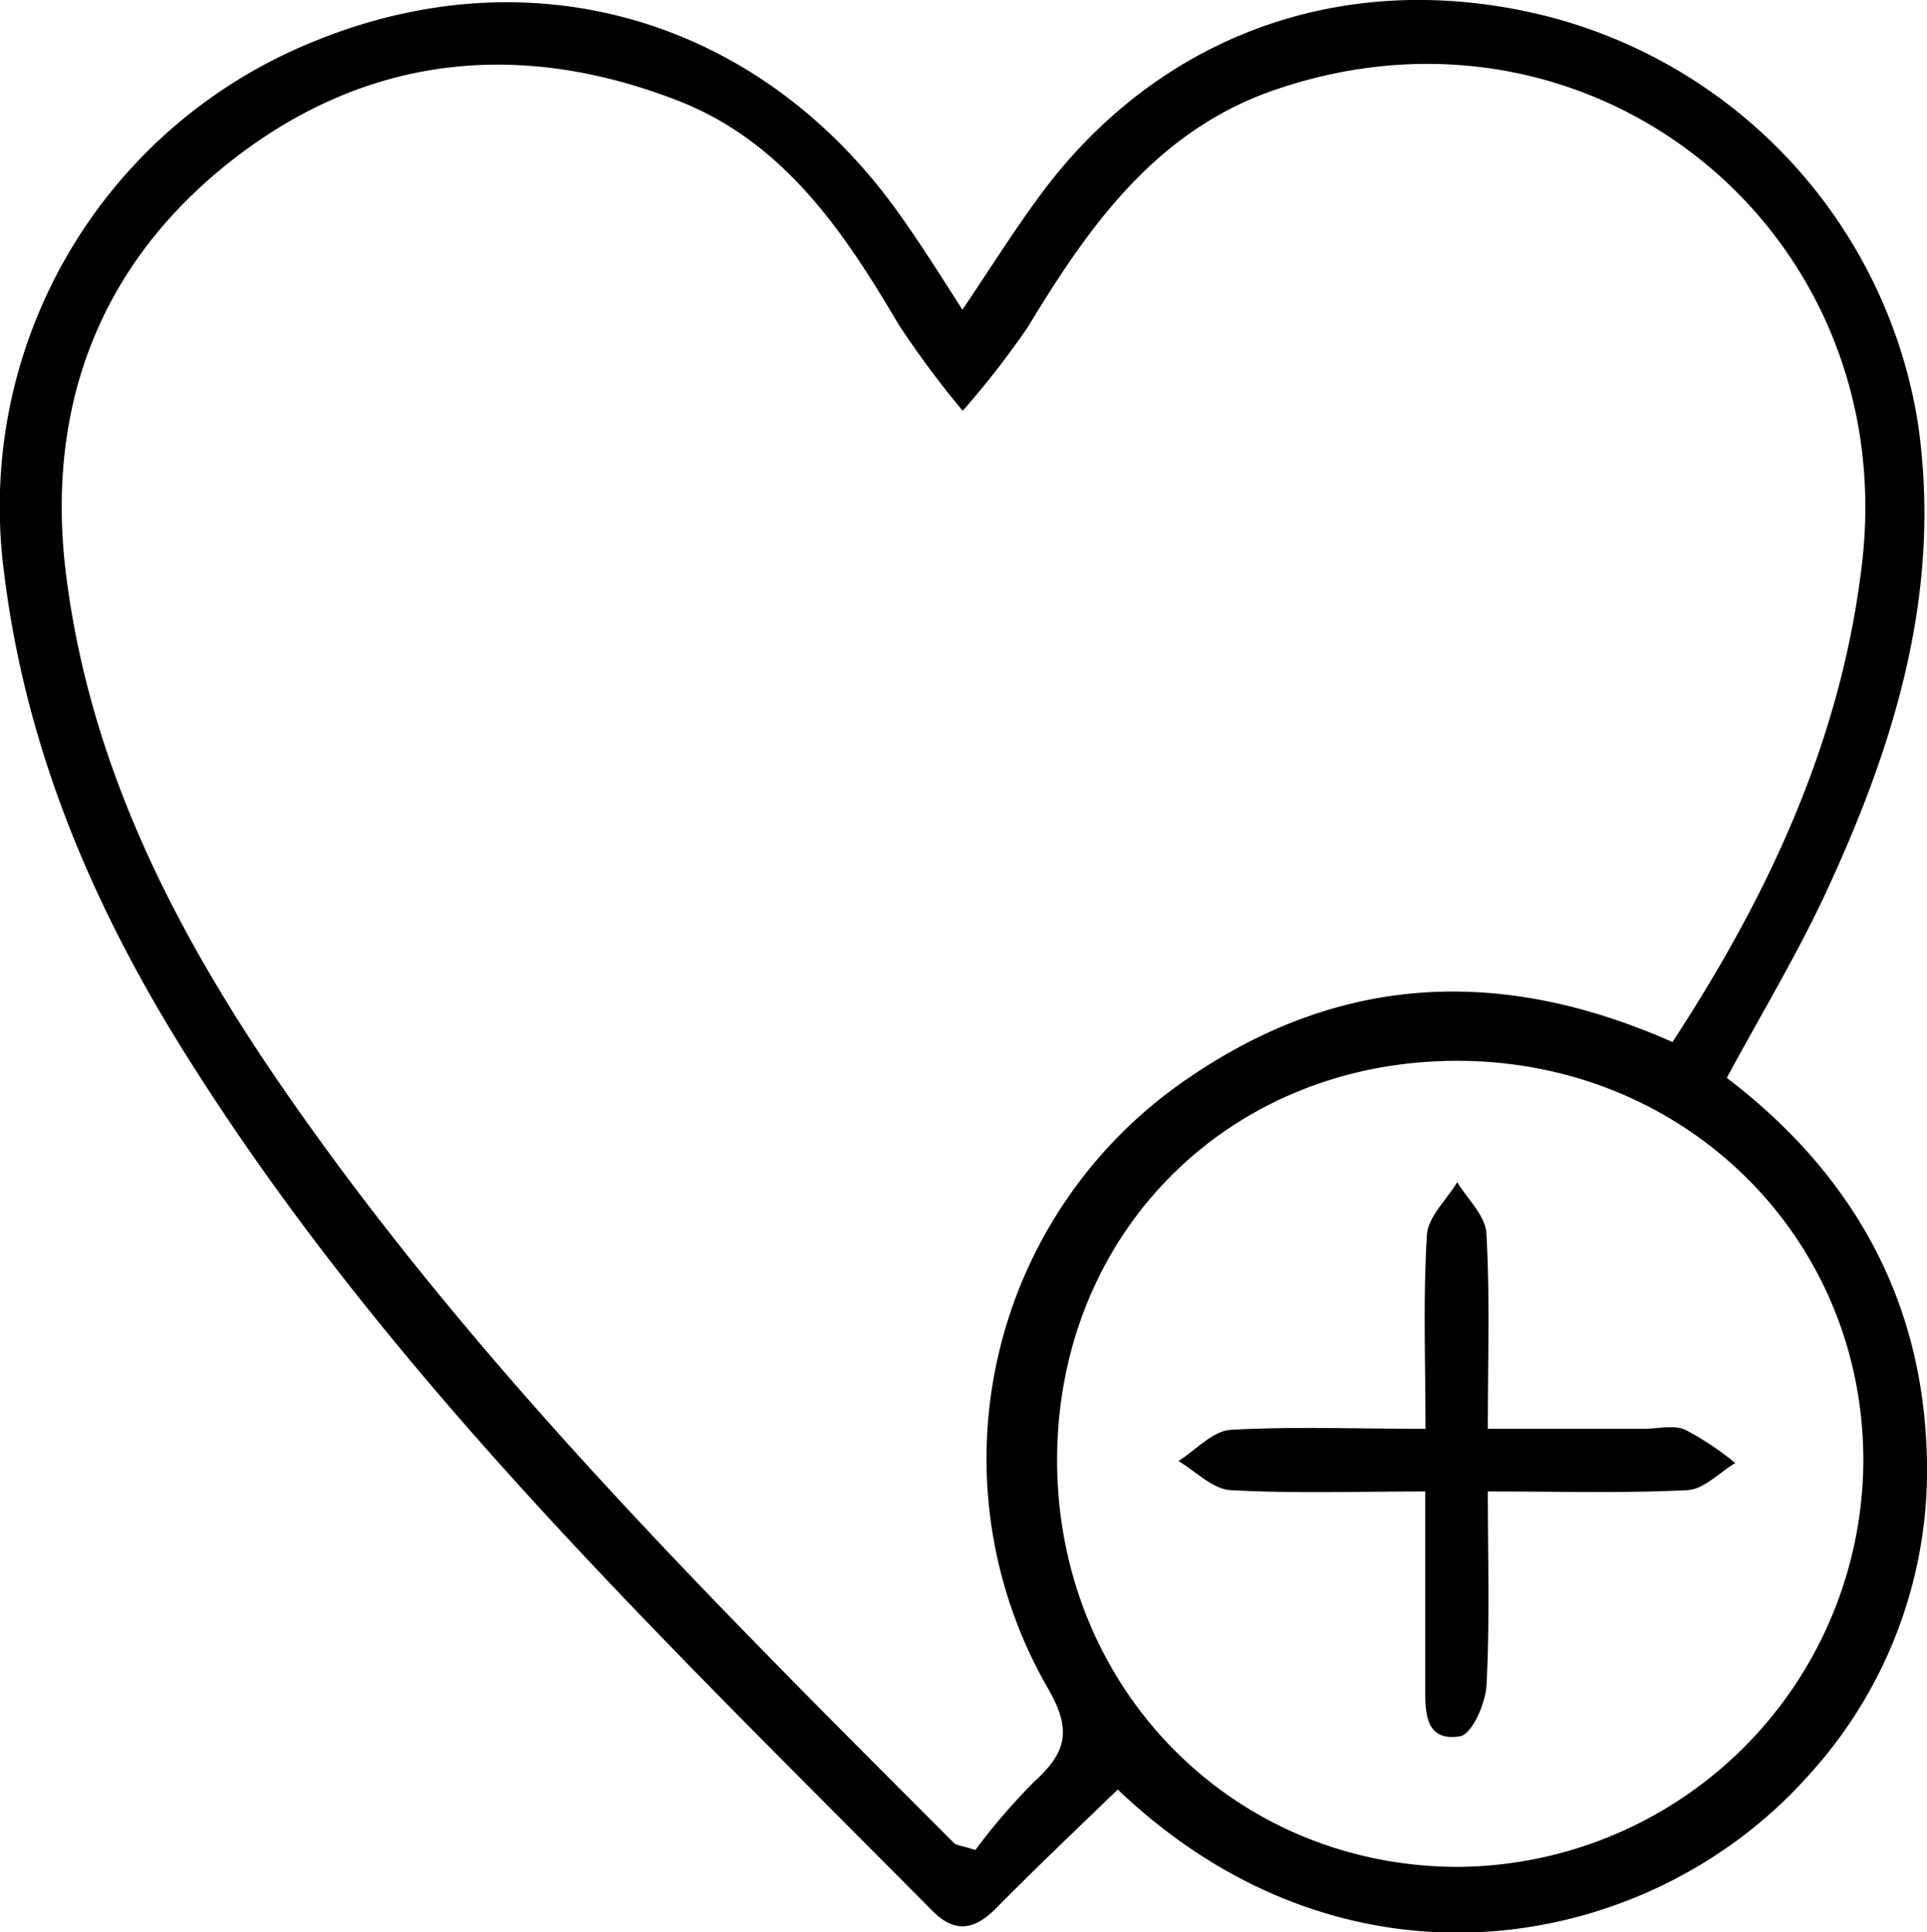 <svg xmlns="http://www.w3.org/2000/svg" viewBox="0 0 132.25 132.64"><title>Fichier 2</title><g id="Calque_2" data-name="Calque 2"><g id="Calque_1-2" data-name="Calque 1"><path d="M76.71,122.84c-2.94,2.85-5.69,5.45-8.35,8.15-1.49,1.51-2.84,1.73-4.39.16C45.7,112.69,26.82,94.76,12.85,72.55,6.41,62.32,1.75,51.44.27,39.23A34.44,34.44,0,0,1,21.68,2.79c14.79-6,30.2-1.58,39.73,11.47,1.56,2.15,3,4.43,4.64,7,1.92-2.84,3.58-5.5,5.44-8C79.79,2.12,92.78-2.34,106.38,1.17a34.44,34.44,0,0,1,25.22,27.7c1.73,11.52-1.5,22.06-6.23,32.28-2,4.32-4.47,8.41-6.86,12.84,8.34,6.35,13.29,14.76,13.71,25.44A31.06,31.06,0,0,1,124,122C113.3,133.94,92.6,138,76.71,122.84Zm38.07-51.31c6.6-10.09,11.57-20.7,13-32.75C130.49,16.08,109.66-1.08,88,6,79.55,8.7,74.85,15.33,70.54,22.45a59.87,59.87,0,0,1-4.47,5.75,65.48,65.48,0,0,1-4.39-5.91C57.9,15.86,53.75,9.71,46.5,6.9,35.68,2.7,25.23,3.76,16,10.94S3,28.13,4.59,39.88c1.82,13.74,8.21,25.5,16.06,36.58,13,18.39,29,34.2,44.82,50.05.14.15.44.16,1.47.48a43.18,43.18,0,0,1,4-4.65c2.2-2,2.68-3.5,1-6.41a31.57,31.57,0,0,1,9.55-41.88C92,66.82,103.07,66.34,114.78,71.53ZM72.55,100c-.12,15.64,11.83,28,27.26,28.15a28,28,0,0,0,28.07-27.63c.14-15.41-12.08-27.62-27.72-27.7S72.67,84.46,72.55,100Z"/><path d="M97.83,98.08c0-4.77-.17-9,.1-13.3.07-1.25,1.35-2.42,2.08-3.63.71,1.17,1.95,2.32,2,3.53.25,4.26.1,8.55.1,13.4h10.65c1,0,2.08-.29,2.91.07a19.76,19.76,0,0,1,3.42,2.28c-1.09.65-2.16,1.81-3.29,1.86-4.38.22-8.79.09-13.69.09,0,4.56.14,8.92-.09,13.27-.06,1.27-1,3.42-1.84,3.54-2.47.38-2.36-1.8-2.37-3.53,0-4.27,0-8.54,0-13.28-4.62,0-9,.15-13.35-.09-1.23-.07-2.39-1.28-3.58-2,1.19-.75,2.34-2.06,3.58-2.14C88.73,97.91,93,98.08,97.83,98.08Z"/></g></g></svg>